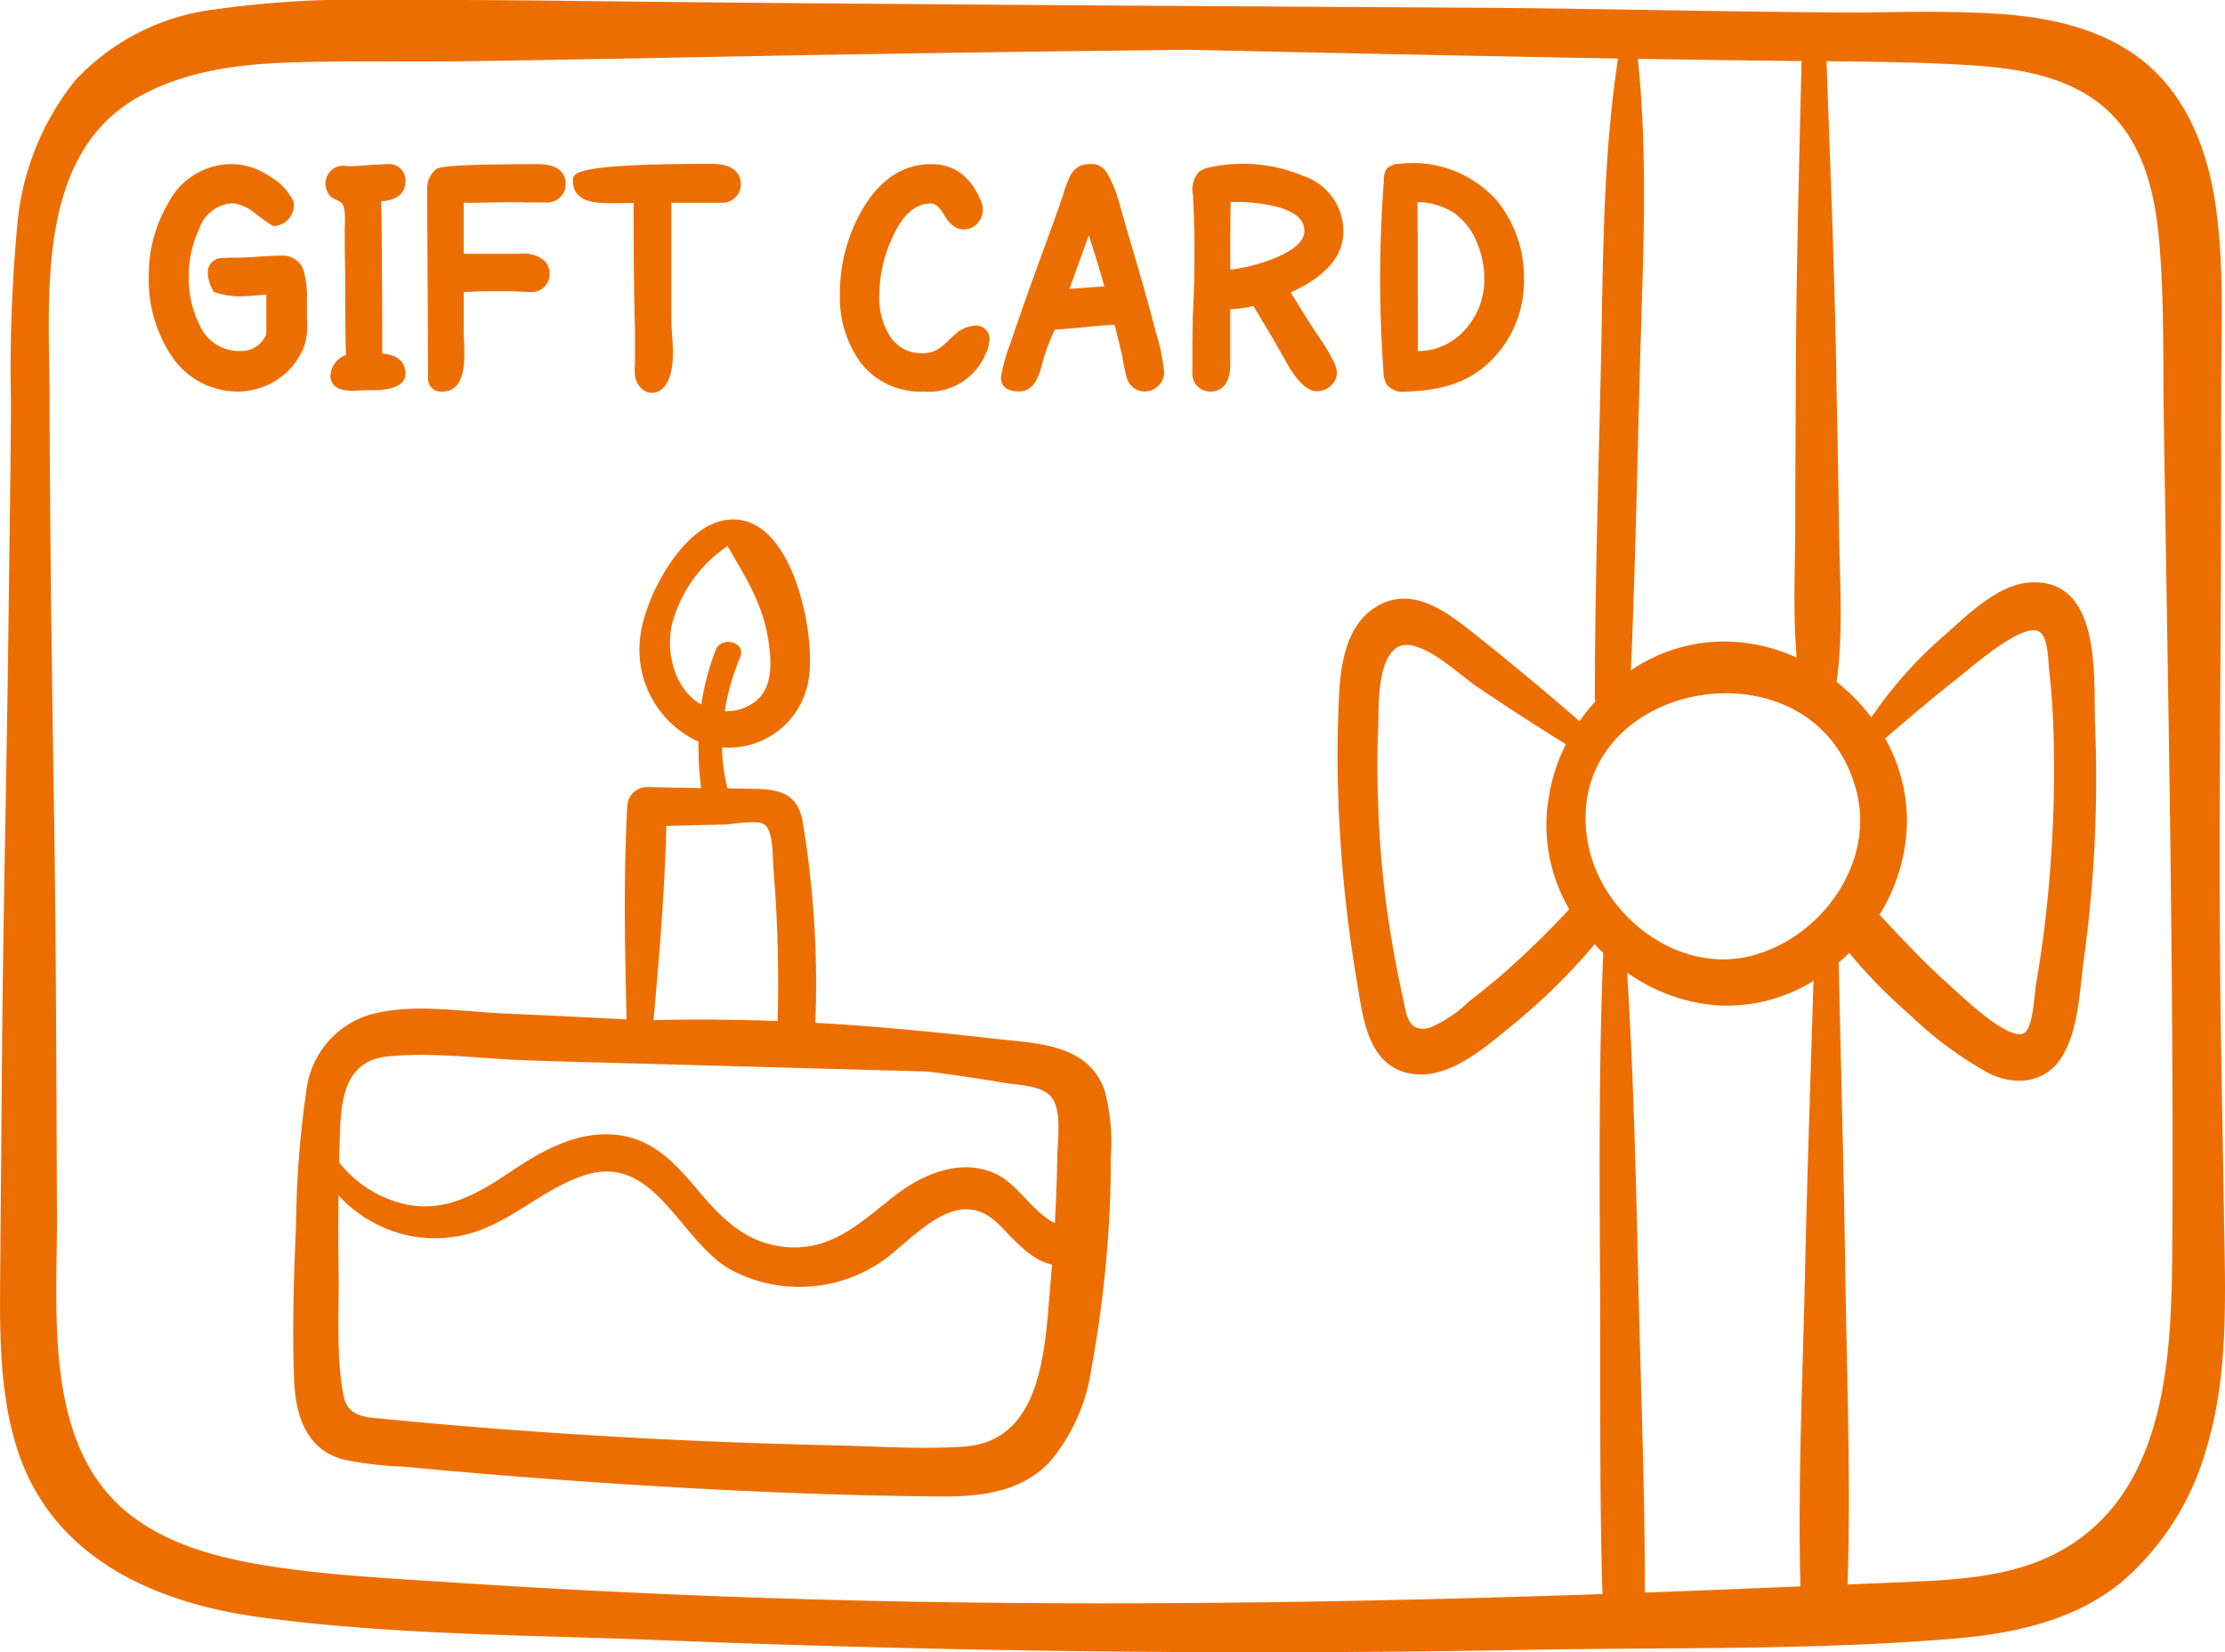<svg xmlns="http://www.w3.org/2000/svg" width="161.714" height="120.061" viewBox="0 0 161.714 120.061">
  <g id="gift-card" transform="translate(0 -65.939)">
    <g id="Group_119" data-name="Group 119" transform="translate(0 65.939)">
      <g id="Group_118" data-name="Group 118">
        <path id="Path_29" data-name="Path 29" d="M161.683,156.728q-.132-7.609-.26-15.218c-.176-10.631-.071-21.264-.015-31.9.027-5.085.024-10.17.029-15.255,0-4.549.245-9.179-.437-13.693-.588-3.9-2.11-7.82-5.286-10.325-3.05-2.405-6.951-3.182-10.744-3.408-3.172-.189-6.374-.134-9.569-.075-9.479-.032-18.957-.3-28.436-.355q-15.7-.091-31.4-.193c-10.467-.081-20.933-.15-31.4-.272-5.35-.062-10.7-.12-16.049-.093a74.242,74.242,0,0,0-12.7.708,16.584,16.584,0,0,0-9.953,5.138A19.5,19.5,0,0,0,1.245,82.42,113.532,113.532,0,0,0,.8,95.289c-.036,5.314-.12,10.627-.183,15.94-.124,10.4-.383,20.789-.469,31.187q-.067,7.97-.133,15.94c-.034,4.219-.084,8.587,1.165,12.665,2.469,8.066,9.961,11.4,17.738,12.45,9.637,1.3,19.541,1.279,29.246,1.67q31.622,1.273,63.289.689c10.14-.172,20.422.04,30.533-.805,4.295-.359,8.637-1.263,12.084-4.006a19.772,19.772,0,0,0,6.292-9.823C161.78,166.53,161.767,161.558,161.683,156.728ZM119.039,70.214q4.3.069,8.607.127,1.644.021,3.29.032c-.166,7.386-.378,14.775-.41,22.162-.016,3.828-.044,7.656-.048,11.484,0,3.187-.181,6.507.11,9.711a12.858,12.858,0,0,0-5.668-1.167,12.12,12.12,0,0,0-6.387,2.093c.315-7.311.458-14.628.654-21.943C119.386,85.251,119.819,77.661,119.039,70.214ZM116.293,158.9c.045,7.622-.059,15.265.174,22.885-17.887.612-35.823.888-53.709.48q-14.78-.338-29.529-1.3c-4.428-.3-8.911-.5-13.3-1.16-3.542-.533-7.215-1.4-10.158-3.544-6.706-4.877-5.6-14.806-5.631-22.065-.047-9.934-.063-19.868-.222-29.8S3.631,104.531,3.6,94.6c-.026-7.311-1-17.489,6.537-21.657,3.31-1.832,7.11-2.331,10.835-2.461,4.474-.157,8.955-.031,13.43-.1,10-.149,20-.377,30-.533q10.988-.171,21.98-.294,15.608.354,31.218.639C116.478,77.5,116.521,85,116.356,92.367c-.181,8.061-.431,16.122-.444,24.185a1.38,1.38,0,0,0,.045.346,14.2,14.2,0,0,0-1.152,1.452q-3.9-3.381-7.944-6.582c-2.026-1.6-4.468-3.314-7-1.629-1.952,1.3-2.4,3.92-2.524,6.083a89.46,89.46,0,0,0,.081,10.692,98.757,98.757,0,0,0,1.2,10.354c.432,2.507.735,6.021,3.774,6.666,2.78.59,5.47-1.818,7.444-3.425a45.046,45.046,0,0,0,6.067-5.955c.2.218.407.427.619.632C116.208,143.082,116.246,151,116.293,158.9Zm-2.239-26.887a63.68,63.68,0,0,1-4.7,4.594c-.84.731-1.706,1.429-2.586,2.111a9.4,9.4,0,0,1-2.878,1.92c-1.608.375-1.665-1.009-1.935-2.224q-.435-1.956-.77-3.934a71.422,71.422,0,0,1-.919-7.908c-.15-2.556-.206-5.128-.1-7.687.059-1.482-.111-4.7,1.237-5.8,1.467-1.2,4.616,1.851,5.842,2.685,2.16,1.47,4.348,2.878,6.563,4.261a13.183,13.183,0,0,0-1.291,4.169c-.017.112-.036.223-.05.336A12.173,12.173,0,0,0,114.053,132.018Zm17.128,26.714c-.165,7.483-.524,15.013-.325,22.5q-4.138.175-8.277.337-1.517.058-3.035.112c.013-7.589-.306-15.191-.477-22.777-.167-7.424-.344-14.865-.808-22.28A13.027,13.027,0,0,0,124.769,139a11.93,11.93,0,0,0,7.036-1.778C131.586,144.391,131.339,151.561,131.181,158.732ZM127.2,135.423c-5.38,1.328-10.952-3.1-11.819-8.382-1.915-11.654,16.392-15.131,19.513-3.739C136.355,128.617,132.359,134.151,127.2,135.423Zm30.683,20.649c-.039,7.9-.2,18.171-8.1,22.565-3.591,2-7.9,2.132-11.91,2.3l-3.593.152c.247-7.438-.05-14.92-.158-22.356-.11-7.613-.319-15.226-.489-22.839.263-.225.521-.456.768-.7a37.877,37.877,0,0,0,4.376,4.464,27.239,27.239,0,0,0,5.839,4.314c1.881.887,4.027.677,5.208-1.178,1.253-1.969,1.314-4.835,1.621-7.083a96.294,96.294,0,0,0,.829-16.985c-.135-3.3.554-10.607-4.552-10.469-2.5.068-4.791,2.444-6.549,3.989a30.356,30.356,0,0,0-5.162,5.827,14.06,14.06,0,0,0-2.528-2.575c.512-3.633.22-7.464.176-11.131-.048-3.944-.138-7.888-.207-11.832-.13-7.384-.441-14.767-.7-22.147,3.189.027,6.379.072,9.561.239,3.512.185,7.415.585,10.281,2.836,3.049,2.395,4,6.207,4.327,9.9.387,4.336.278,8.731.345,13.08C157.57,116.322,157.986,136.186,157.888,156.071Zm-20.873-36.465c1.751-1.507,3.522-3.009,5.339-4.435.941-.739,4.855-4.225,5.955-3.26.564.495.568,2.131.633,2.755.13,1.238.238,2.476.285,3.721q.149,3.894-.034,7.793-.169,3.725-.631,7.43-.248,1.975-.589,3.936c-.106.618-.2,2.984-.8,3.433-1.1.821-4.9-2.941-5.669-3.623-1.743-1.543-3.3-3.249-4.9-4.941a13.134,13.134,0,0,0,2-6.731A12.285,12.285,0,0,0,137.015,119.606Z" transform="translate(0 -65.939)" fill="#ed6e00"/>
      </g>
    </g>
    <g id="Group_121" data-name="Group 121" transform="translate(21.31 103.693)">
      <g id="Group_120" data-name="Group 120">
        <path id="Path_30" data-name="Path 30" d="M126.421,226.9c-1.224-3.318-4.859-3.345-7.85-3.681-4.082-.459-8.168-.869-12.269-1.119-.295-.018-.591-.028-.886-.045a71.39,71.39,0,0,0-.942-14.74c-.394-1.937-1.69-2.235-3.472-2.268q-.987-.018-1.974-.031a12.956,12.956,0,0,1-.39-2.985,5.872,5.872,0,0,0,6.319-5.131c.476-3.347-1.326-12.4-6.29-11.346-3.048.645-5.658,5.628-5.976,8.454a7.347,7.347,0,0,0,4.229,7.611,25.971,25.971,0,0,0,.194,3.37c-1.311-.019-2.622-.041-3.933-.079a1.463,1.463,0,0,0-1.437,1.437c-.273,5.152-.174,10.3-.047,15.455-2.949-.152-5.9-.3-8.847-.428-3.133-.132-6.686-.769-9.76.071a6.55,6.55,0,0,0-4.655,5.466,71.252,71.252,0,0,0-.757,9.792c-.167,3.707-.281,7.433-.154,11.143.087,2.554.771,5.133,3.519,5.924a24.633,24.633,0,0,0,4.394.528q2.923.281,5.85.524,5.509.459,11.027.81c7.353.46,14.725.775,22.093.84,2.907.026,5.893-.266,8.016-2.483a13.371,13.371,0,0,0,3.054-6.807,85.442,85.442,0,0,0,1.269-10.385c.114-1.663.144-3.331.142-5A14.3,14.3,0,0,0,126.421,226.9ZM94.97,193.191a9.92,9.92,0,0,1,4.063-5.791c1.25,2.157,2.513,4.112,2.935,6.652.228,1.372.429,3.25-.61,4.369a3.326,3.326,0,0,1-2.528.981,17.28,17.28,0,0,1,1.123-3.92c.455-1.089-1.361-1.609-1.79-.493a18.43,18.43,0,0,0-1.034,3.93C95.226,197.84,94.554,195.268,94.97,193.191Zm-.383,14.553q2.066-.061,4.133-.1c.566-.009,2.421-.343,2.933-.048.748.431.649,2.443.708,3.133a99.544,99.544,0,0,1,.313,11.193q-4.5-.17-9.017-.071C94.077,217.157,94.473,212.46,94.587,207.745Zm27.937,33.042c-.409,4.482-.424,11.658-6.3,12.06-3.11.213-6.3-.015-9.417-.088s-6.215-.171-9.321-.3q-9.49-.4-18.955-1.212-2.237-.194-4.471-.41c-1.475-.142-2.654-.153-2.956-1.792-.526-2.856-.292-6.06-.336-8.96q-.042-2.746-.006-5.493a9.653,9.653,0,0,0,5.245,2.95,9.438,9.438,0,0,0,5.845-.763c2.358-1.081,4.392-2.918,6.893-3.683,5.064-1.549,6.854,4.9,10.577,6.922a10.578,10.578,0,0,0,12.017-1.492c2.171-1.815,4.778-4.418,7.391-1.845,1.167,1.149,2.292,2.584,3.889,2.943C122.587,240.009,122.56,240.4,122.524,240.787ZM123,231.8q-.039,2.4-.173,4.811c-1.533-.732-2.7-2.8-4.191-3.535-2.532-1.248-5.338-.086-7.4,1.505-2.481,1.914-4.539,4.04-7.923,3.766-2.893-.235-4.686-2.057-6.45-4.154-1.559-1.852-3.137-3.606-5.663-3.97-2.866-.413-5.487,1.014-7.783,2.55-2.441,1.632-4.882,3.163-7.929,2.428a8.414,8.414,0,0,1-4.681-3.011c.009-.408.017-.816.03-1.224.081-2.69.044-6.105,3.451-6.466,3.237-.343,6.707.149,9.955.268,3.477.127,6.957.2,10.435.3q9.465.265,18.931.521c1.86.241,3.716.512,5.566.826.995.169,2.647.166,3.362.99C123.373,228.375,123.018,230.607,123,231.8Z" transform="translate(-67.468 -185.472)" fill="#ed6e00"/>
      </g>
    </g>
    <g id="Group_123" data-name="Group 123" transform="translate(10.819 77.867)">
      <g id="Group_122" data-name="Group 122" transform="translate(0 0)">
        <path id="Path_31" data-name="Path 31" d="M45.744,115.021v-1.469a7.281,7.281,0,0,0-.189-1.925,1.6,1.6,0,0,0-1.673-1.274c-.367,0-.933.026-1.681.078-.732.051-1.281.076-1.632.076a7.751,7.751,0,0,0-1.158.041,1.016,1.016,0,0,0-.87,1.059,2.748,2.748,0,0,0,.359,1.254l.067.129.139.043a5.864,5.864,0,0,0,1.738.281c.275,0,.674-.023,1.184-.068.3-.026.554-.045.763-.055v2.868a1.952,1.952,0,0,1-1.926,1.227A3.1,3.1,0,0,1,38,115.516a7.6,7.6,0,0,1-.84-3.686,7.808,7.808,0,0,1,.76-3.426,2.7,2.7,0,0,1,2.414-1.857A3.084,3.084,0,0,1,42,107.3c1.2.9,1.262.9,1.4.9a1.527,1.527,0,0,0,1.381-1.738,4.067,4.067,0,0,0-1.7-1.834,4.928,4.928,0,0,0-2.837-.925,5.183,5.183,0,0,0-4.585,2.843,10.233,10.233,0,0,0-1.408,5.326,9.954,9.954,0,0,0,1.55,5.616,5.757,5.757,0,0,0,5.029,2.74,5.221,5.221,0,0,0,3.557-1.511,5.139,5.139,0,0,0,1.146-1.747A4.9,4.9,0,0,0,45.744,115.021Z" transform="translate(-34.255 -103.705)" fill="#ed6e00"/>
      </g>
    </g>
    <g id="Group_125" data-name="Group 125" transform="translate(23.682 77.868)">
      <g id="Group_124" data-name="Group 124" transform="translate(0 0)">
        <path id="Path_32" data-name="Path 32" d="M79.081,117.473c0-2.872-.012-5.06-.033-6.5,0-2.211-.019-3.743-.057-4.567,1.451-.1,1.769-.821,1.769-1.43a1.178,1.178,0,0,0-1.322-1.266c-.327,0-.793.024-1.424.073-.6.047-1.063.071-1.37.071-.043,0-.1-.005-.188-.014a2.452,2.452,0,0,0-.265-.019,1.3,1.3,0,0,0-1.072,1.937c.247.542.663.453,1,.773.376.359.208,1.677.233,2.255,0,1.239.011,2.114.033,2.584,0,3.031.018,5.115.053,6.207a1.689,1.689,0,0,0-1.125,1.607c.175,1.353,2,.913,2.894.947.81.03,2.555-.051,2.555-1.207C80.759,118.312,80.457,117.592,79.081,117.473Z" transform="translate(-74.978 -103.706)" fill="#ed6e00"/>
      </g>
    </g>
    <g id="Group_127" data-name="Group 127" transform="translate(31.05 77.868)">
      <g id="Group_126" data-name="Group 126">
        <path id="Path_33" data-name="Path 33" d="M101.595,106.515q.455,0,1.383-.022t1.367-.022c.286,0,.724.007,1.325.022h1.336a1.346,1.346,0,0,0,.966-.379,1.287,1.287,0,0,0,.4-.964c0-.539-.26-1.442-2.006-1.442-6.943,0-7.265.245-7.464.4a1.89,1.89,0,0,0-.593,1.553q0,2.254.027,6.761t.027,6.767a.95.95,0,0,0,1.023,1.045c2.04,0,1.574-3.049,1.574-4.385V113c.31-.01.788-.029,1.44-.058h1.811q.281,0,.833.027.575.028.867.028a1.239,1.239,0,0,0,.918-.381,1.281,1.281,0,0,0,.371-.93,1.3,1.3,0,0,0-.383-.971,2.456,2.456,0,0,0-1.833-.494h-4.024v-3.717C101.166,106.512,101.379,106.515,101.595,106.515Z" transform="translate(-98.308 -103.707)" fill="#ed6e00"/>
      </g>
    </g>
    <g id="Group_129" data-name="Group 129" transform="translate(41.641 77.846)">
      <g id="Group_128" data-name="Group 128" transform="translate(0 0)">
        <path id="Path_34" data-name="Path 34" d="M141.928,103.637c-10.088,0-10.09.671-10.09,1.21,0,1.721,1.922,1.653,3.1,1.653.285,0,.724-.008,1.308-.023,0,4.087.035,7.127.1,9.028v2.64a2.216,2.216,0,0,1-.02.236l0,.306c0,1.775,1.92,2.249,2.526.473.469-1.375.139-2.881.139-4.295v-8.4h3.682a1.335,1.335,0,0,0,.968-.387,1.306,1.306,0,0,0,.4-.967C144.033,104.452,143.669,103.659,141.928,103.637Z" transform="translate(-131.838 -103.637)" fill="#ed6e00"/>
      </g>
    </g>
    <g id="Group_131" data-name="Group 131" transform="translate(61.043 77.867)">
      <g id="Group_130" data-name="Group 130" transform="translate(0 0)">
        <path id="Path_35" data-name="Path 35" d="M202.932,115.461a2.311,2.311,0,0,0-1.172.508c-.77.646-1.3,1.474-2.412,1.474a2.711,2.711,0,0,1-2.46-1.259,5.2,5.2,0,0,1-.757-2.941,10.141,10.141,0,0,1,.952-4.208c.747-1.66,1.662-2.467,2.8-2.467.314,0,.623.257.918.765.436.749.905,1.112,1.434,1.112a1.348,1.348,0,0,0,1.028-.431,1.45,1.45,0,0,0,.392-1.022,1.247,1.247,0,0,0-.056-.412c-.731-1.908-1.971-2.875-3.683-2.875-2.069,0-3.768,1.129-5.052,3.357a12.076,12.076,0,0,0-1.592,6.048,8.067,8.067,0,0,0,1.45,4.947,5.444,5.444,0,0,0,4.609,2.172,4.472,4.472,0,0,0,4.47-2.6,2.872,2.872,0,0,0,.33-1.084A.978.978,0,0,0,202.932,115.461Z" transform="translate(-193.267 -103.705)" fill="#ed6e00"/>
      </g>
    </g>
    <g id="Group_133" data-name="Group 133" transform="translate(72.748 77.868)">
      <g id="Group_132" data-name="Group 132">
        <path id="Path_36" data-name="Path 36" d="M241.595,115.95c-.564-2.177-1.282-4.71-2.134-7.53-.191-.692-.387-1.383-.587-2.08A8.333,8.333,0,0,0,238,104.3a1.223,1.223,0,0,0-1.041-.6,2.355,2.355,0,0,0-.88.127,1.694,1.694,0,0,0-.678.644l-.032.058a10.07,10.07,0,0,0-.539,1.47c-.533,1.518-.948,2.679-1.236,3.452-1.183,3.233-2.042,5.663-2.554,7.223a12.152,12.152,0,0,0-.714,2.539c0,.75.606.994,1.266,1.009,1.051.025,1.422-.909,1.666-1.748a13.88,13.88,0,0,1,.988-2.743c.5-.025,1.229-.085,2.177-.18.9-.1,1.629-.151,2.167-.161.284,1.09.482,1.918.588,2.464a13.731,13.731,0,0,0,.295,1.379,1.35,1.35,0,0,0,1.285.993,1.4,1.4,0,0,0,1-.407,1.333,1.333,0,0,0,.427-.991A14.373,14.373,0,0,0,241.595,115.95Zm-6.293-3.173q.945-2.6,1.413-3.9c.407,1.257.786,2.5,1.129,3.717C236.813,112.657,235.961,112.719,235.3,112.777Z" transform="translate(-230.327 -103.706)" fill="#ed6e00"/>
      </g>
    </g>
    <g id="Group_135" data-name="Group 135" transform="translate(86.663 77.834)">
      <g id="Group_134" data-name="Group 134" transform="translate(0 0)">
        <path id="Path_37" data-name="Path 37" d="M282.736,114.909q-.758-1.216-1.205-1.952c2.536-1.152,3.821-2.635,3.821-4.412a4.228,4.228,0,0,0-2.907-4.054,11.375,11.375,0,0,0-6.868-.611,1.756,1.756,0,0,0-.723.324,1.877,1.877,0,0,0-.427,1.661,84.364,84.364,0,0,1-.012,8.743c0,.25-.011.951-.033,2.11v2.131a1.256,1.256,0,0,0,.389.942,1.3,1.3,0,0,0,.932.368c.534,0,1.431-.256,1.431-1.973v-4.009a8.832,8.832,0,0,0,1.682-.237q.907,1.524,1.376,2.3c.412.721.827,1.453,1.257,2.212.733,1.15,1.363,1.685,1.984,1.685a1.449,1.449,0,0,0,1-.388,1.285,1.285,0,0,0,.447-.988c0-.253-.107-.711-.943-2.028Q283.328,115.829,282.736,114.909Zm-2.445-4.414a12.735,12.735,0,0,1-3.156.81c0-2.165.01-3.815.027-4.916l.264,0a12.042,12.042,0,0,1,3.214.372c1.266.374,1.881.936,1.881,1.719C282.521,109.222,281.771,109.9,280.29,110.494Z" transform="translate(-274.382 -103.6)" fill="#ed6e00"/>
      </g>
    </g>
    <g id="Group_137" data-name="Group 137" transform="translate(100.315 77.799)">
      <g id="Group_136" data-name="Group 136" transform="translate(0 0)">
        <path id="Path_38" data-name="Path 38" d="M326.051,106.17A8.2,8.2,0,0,0,319,103.536a1.277,1.277,0,0,0-.915.351,1.3,1.3,0,0,0-.206.735,95.5,95.5,0,0,0-.038,14.013,1.927,1.927,0,0,0,.23.929,1.434,1.434,0,0,0,1.265.533c2.494-.076,4.7-.532,6.5-2.444a8.094,8.094,0,0,0,2.215-5.717A8.823,8.823,0,0,0,326.051,106.17Zm-2.273,9.408v0a4.494,4.494,0,0,1-3.434,1.563c0-4.7-.01-8.339-.03-10.823a5.011,5.011,0,0,1,2.632.771,4.764,4.764,0,0,1,1.654,2.082,6.64,6.64,0,0,1,.567,2.687A5.341,5.341,0,0,1,323.779,115.577Z" transform="translate(-317.606 -103.49)" fill="#ed6e00"/>
      </g>
    </g>
  </g>
</svg>
